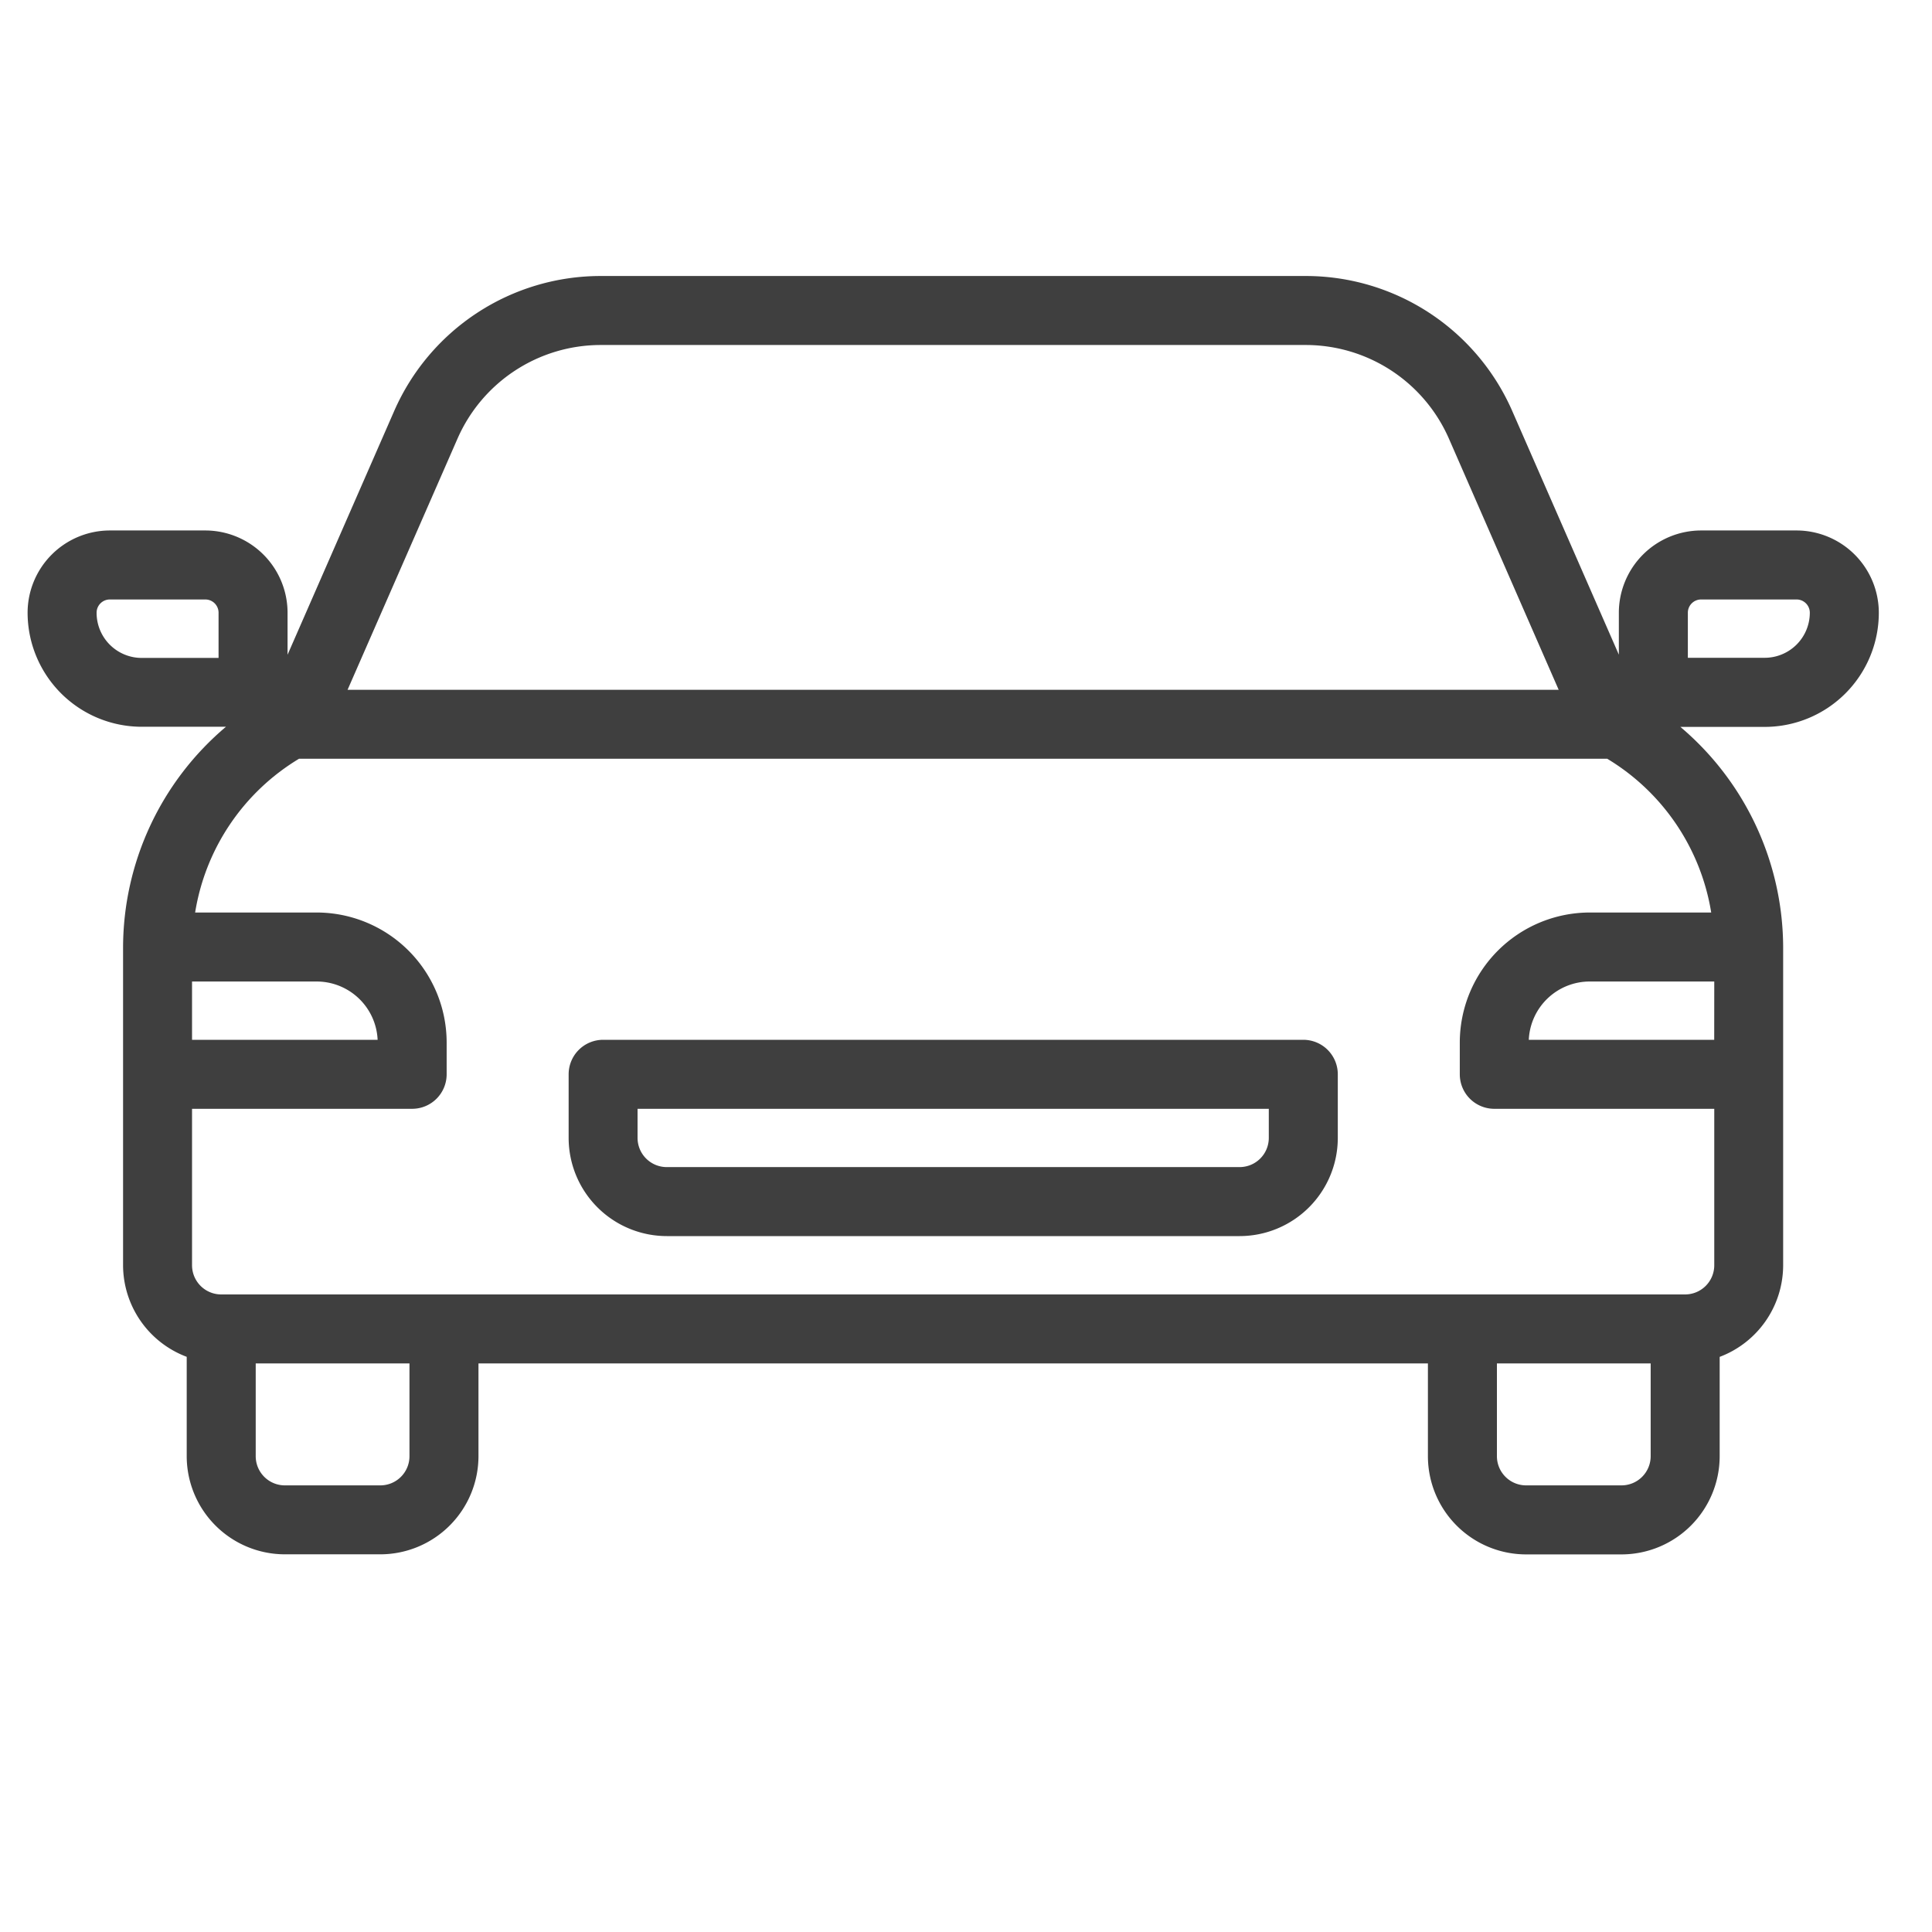 <svg xmlns="http://www.w3.org/2000/svg" xmlns:xlink="http://www.w3.org/1999/xlink" width="70" height="70" viewBox="0 0 70 70">
  <defs>
    <clipPath id="clip-path">
      <rect id="Rectangle_38" data-name="Rectangle 38" width="67.073" height="46.318" transform="translate(0 0)" fill="#3f3f3f"/>
    </clipPath>
    <clipPath id="clip-car">
      <rect width="70" height="70"/>
    </clipPath>
  </defs>
  <g id="car" clip-path="url(#clip-car)">
    <rect width="70" height="70" fill="rgba(255,255,255,0)"/>
    <g id="Group_31" data-name="Group 31" transform="translate(1 10)">
      <g id="Group_30" data-name="Group 30" clip-path="url(#clip-path)">
        <path id="Path_80" data-name="Path 80" d="M67.073,12.2a2.984,2.984,0,0,0-2.98-2.98H60.634a2.984,2.984,0,0,0-2.98,2.98V13.72L53.793,4.895A8.167,8.167,0,0,0,46.309,0H20.764a8.168,8.168,0,0,0-7.483,4.894L9.419,13.722V12.2a2.984,2.984,0,0,0-2.98-2.98H2.98A2.984,2.984,0,0,0,0,12.2a4.137,4.137,0,0,0,4.133,4.132H7.187a10.492,10.492,0,0,0-3.728,7.991V35.843A3.553,3.553,0,0,0,5.765,39.16v3.6a3.56,3.56,0,0,0,3.556,3.556H12.78a3.561,3.561,0,0,0,3.556-3.557V39.4h34.4v3.363a3.56,3.56,0,0,0,3.556,3.556h3.459a3.561,3.561,0,0,0,3.556-3.557v-3.6a3.553,3.553,0,0,0,2.3-3.316V24.328a10.494,10.494,0,0,0-3.724-7.991H62.94A4.137,4.137,0,0,0,67.073,12.2m-51.5-6.3a5.667,5.667,0,0,1,5.193-3.4H46.309A5.667,5.667,0,0,1,51.5,5.9l3.974,9.093H11.593ZM6.919,13.838H4.133A1.635,1.635,0,0,1,2.5,12.2a.48.48,0,0,1,.48-.48H6.439a.48.48,0,0,1,.48.48Zm3.556,11.724a2.212,2.212,0,0,1,2.207,2.112H5.958V25.562Zm3.361,17.2a1.057,1.057,0,0,1-1.056,1.056H9.321a1.057,1.057,0,0,1-1.056-1.056V39.4h5.571Zm43.915,1.056H54.292a1.058,1.058,0,0,1-1.056-1.056V39.4h5.571v3.362a1.058,1.058,0,0,1-1.056,1.056m3.358-16.143H54.391A2.211,2.211,0,0,1,56.6,25.562h4.511ZM61,23.062H56.6a4.715,4.715,0,0,0-4.709,4.709v1.153a1.25,1.25,0,0,0,1.25,1.25h7.97v5.669A1.058,1.058,0,0,1,60.057,36.9H7.014a1.058,1.058,0,0,1-1.056-1.056V30.174h7.976a1.25,1.25,0,0,0,1.249-1.25V27.771a4.715,4.715,0,0,0-4.709-4.709H6.07A7.984,7.984,0,0,1,9.836,17.49H57.231A7.988,7.988,0,0,1,61,23.062M60.154,12.2a.48.48,0,0,1,.48-.48h3.459a.48.48,0,0,1,.48.48,1.635,1.635,0,0,1-1.633,1.633H60.154Z" fill="#3f3f3f"/>
        <path id="Path_81" data-name="Path 81" d="M46.221,27.674H20.853a1.25,1.25,0,0,0-1.25,1.25V31.23a3.56,3.56,0,0,0,3.556,3.556H43.915a3.56,3.56,0,0,0,3.556-3.556V28.924a1.25,1.25,0,0,0-1.25-1.25m-1.25,3.556a1.058,1.058,0,0,1-1.056,1.056H23.159A1.058,1.058,0,0,1,22.1,31.23V30.174H44.971Z" fill="#3f3f3f"/>
      </g>
    </g>
  </g>
</svg>
